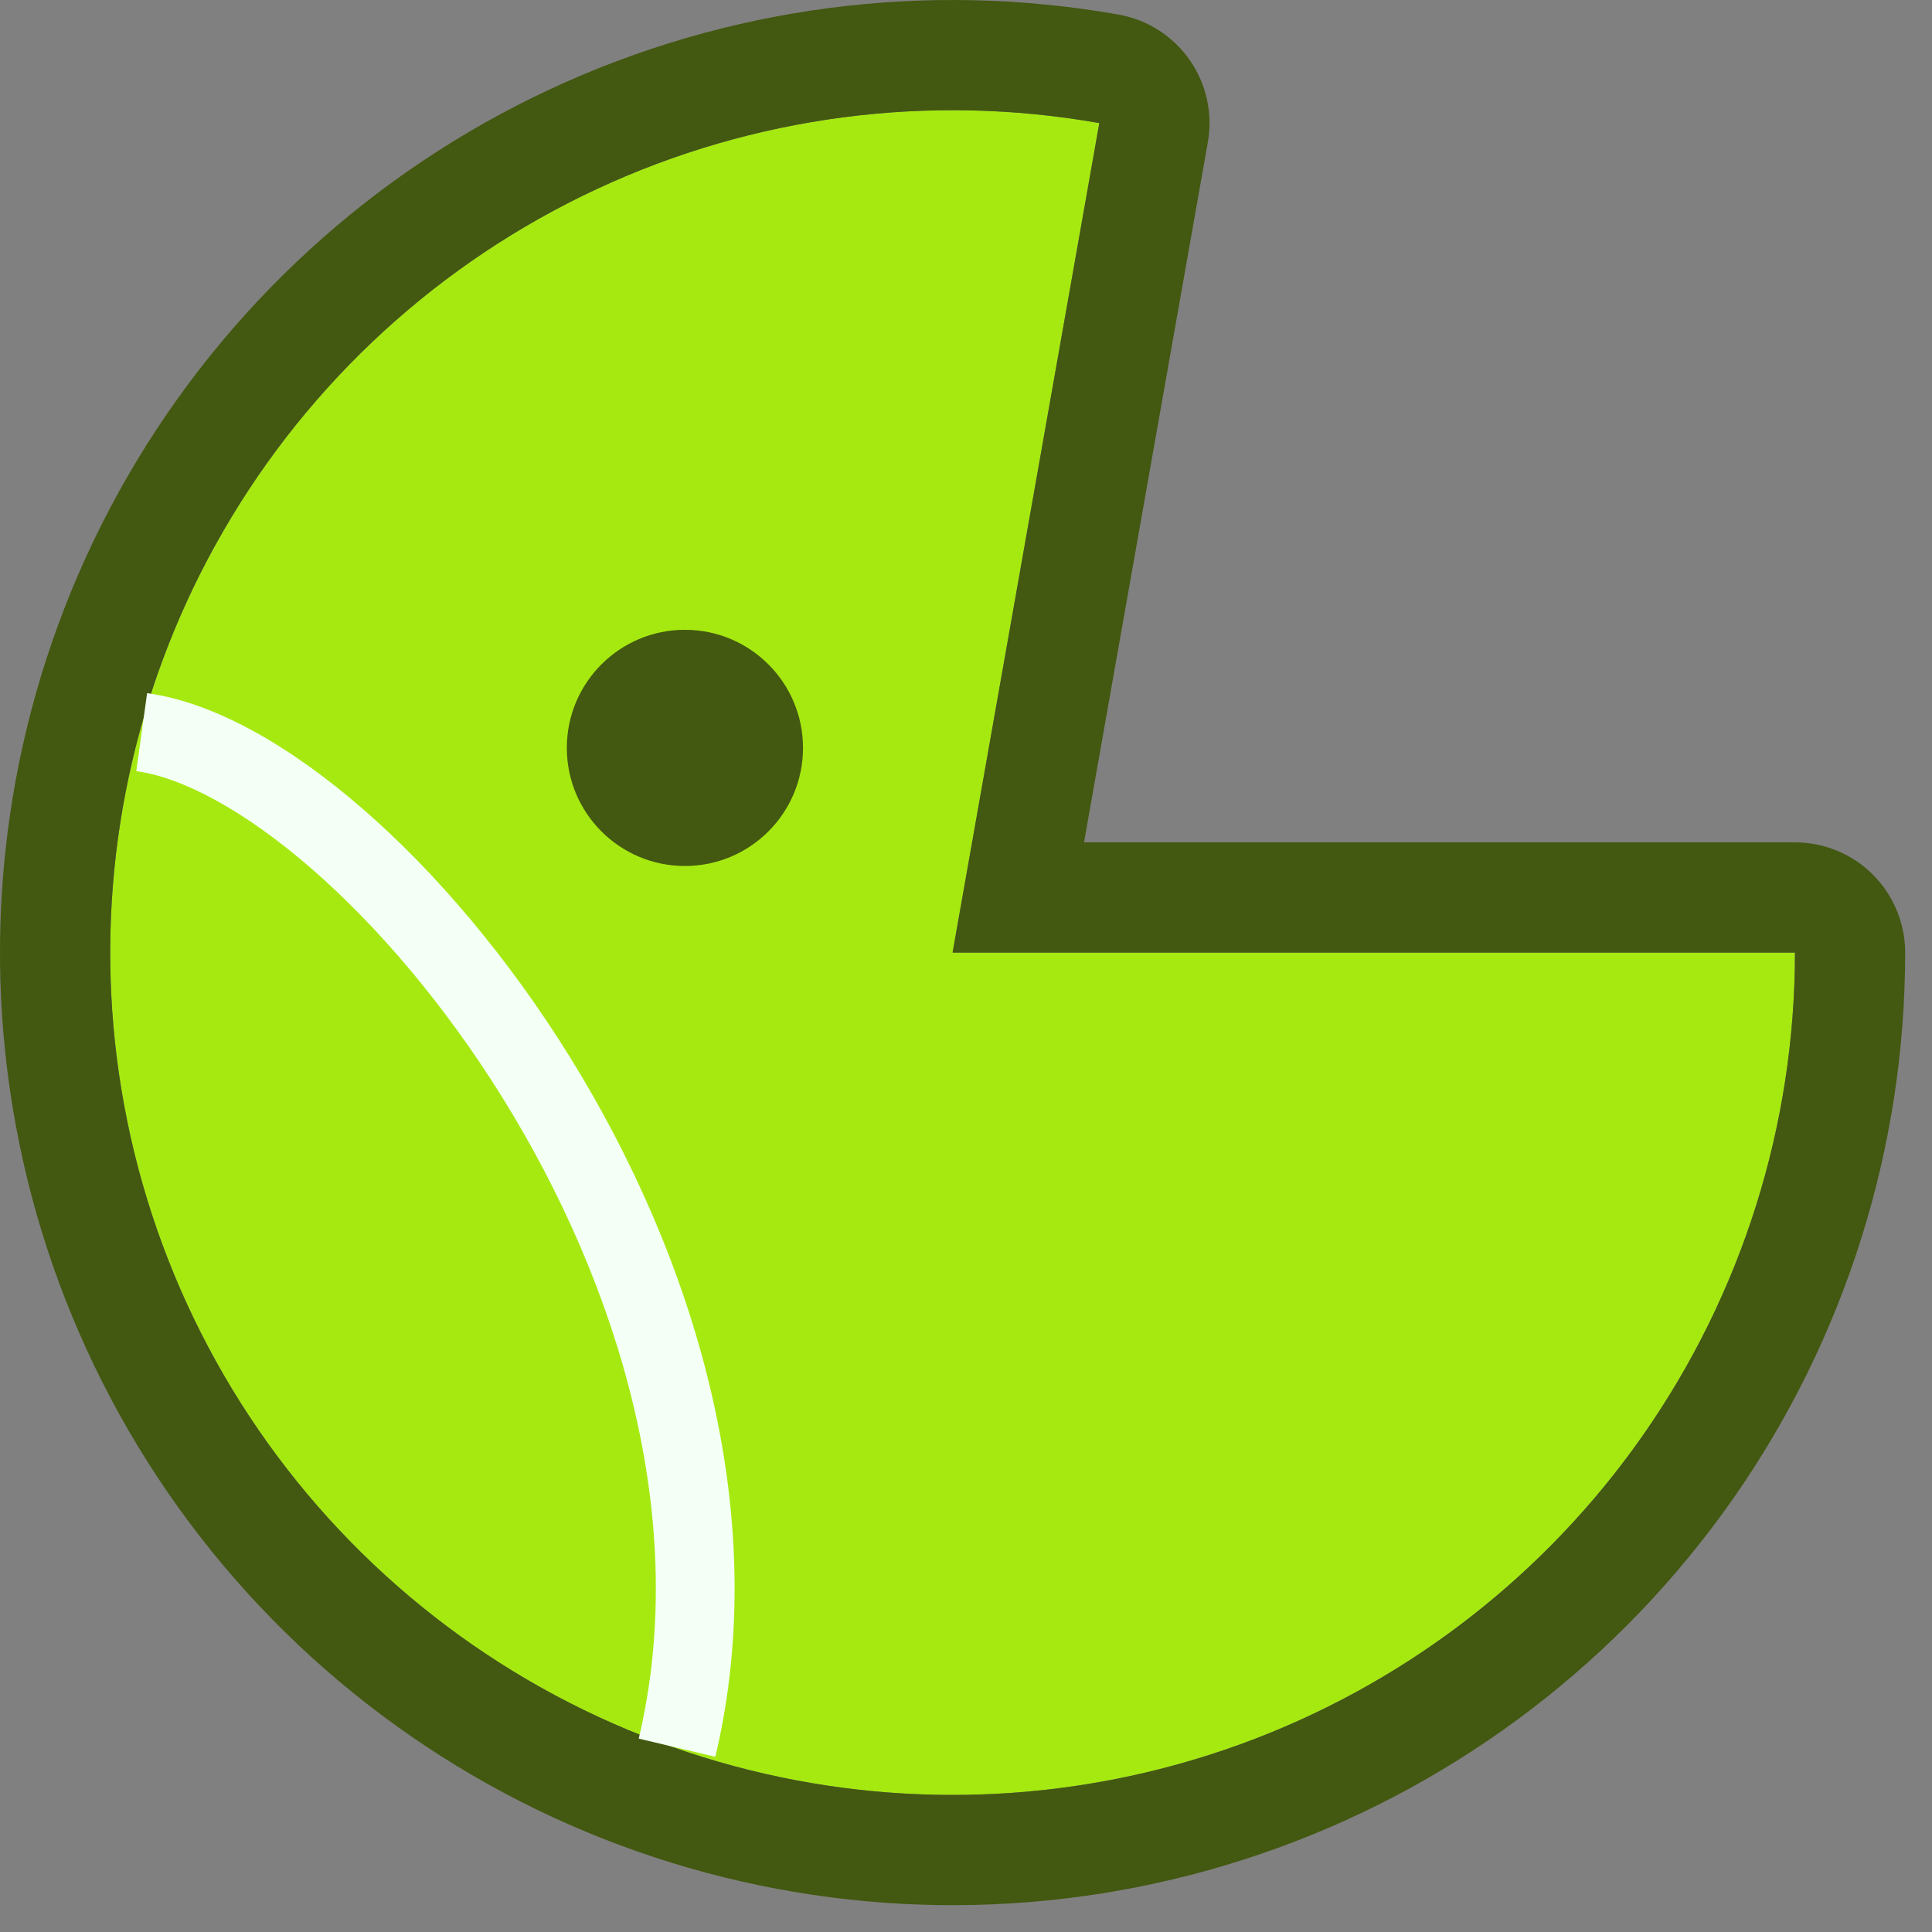 <svg width="72" height="72" viewBox="0 0 72 72" fill="none" xmlns="http://www.w3.org/2000/svg">
<rect x="0" y="0" width="72" height="72" fill="#808080" stroke="none"/>
<path d="M66.893 35.5C66.893 41.943 64.91 48.23 61.214 53.508C57.518 58.785 52.288 62.798 46.233 65.001C40.178 67.204 33.592 67.49 27.369 65.821C21.146 64.152 15.587 60.609 11.447 55.672C7.306 50.736 4.785 44.644 4.226 38.226C3.667 31.807 5.096 25.371 8.32 19.793C11.543 14.214 16.405 9.763 22.246 7.043C28.087 4.322 34.623 3.465 40.968 4.587L35.5 35.5H66.893Z" fill="#A6E911"/>
<path d="M20.512 3.319C27.117 0.243 34.508 -0.726 41.683 0.543C42.756 0.732 43.709 1.34 44.334 2.233C44.958 3.126 45.202 4.23 45.012 5.303L40.398 31.392H66.893C67.982 31.392 69.027 31.825 69.797 32.595C70.567 33.366 71 34.411 71 35.5C71 42.786 68.758 49.896 64.579 55.864C60.399 61.832 54.484 66.37 47.637 68.861C40.79 71.352 33.343 71.676 26.305 69.788C19.268 67.901 12.981 63.894 8.299 58.311C3.617 52.729 0.767 45.841 0.134 38.582C-0.499 31.324 1.118 24.046 4.763 17.738C8.409 11.43 13.907 6.395 20.512 3.319ZM40.968 4.587C34.623 3.465 28.087 4.322 22.246 7.043C16.405 9.763 11.543 14.214 8.32 19.793L8.022 20.318C5.008 25.773 3.684 32.008 4.226 38.226C4.785 44.644 7.306 50.736 11.447 55.672C15.587 60.609 21.146 64.152 27.369 65.821C33.398 67.438 39.767 67.219 45.664 65.201L46.233 65.001C52.099 62.867 57.191 59.034 60.863 53.999L61.214 53.508C64.91 48.23 66.893 41.943 66.893 35.5H35.5L40.968 4.587Z" fill="#435810"/>
<path d="M29.926 27.872C29.926 30.302 27.955 32.273 25.525 32.273C23.094 32.273 21.124 30.302 21.124 27.872C21.124 25.441 23.094 23.471 25.525 23.471C27.955 23.471 29.926 25.441 29.926 27.872Z" fill="#435810"/>
<path d="M5.482 25.832C8.024 26.183 10.853 27.829 13.527 30.152C16.239 32.509 18.945 35.697 21.233 39.384C25.79 46.727 28.835 56.301 26.659 65.471L23.804 64.793C25.735 56.654 23.059 47.891 18.741 40.931C16.591 37.467 14.071 34.511 11.603 32.367C9.097 30.189 6.792 28.974 5.08 28.738L5.482 25.832Z" fill="#F4FFF5"/>
</svg>
